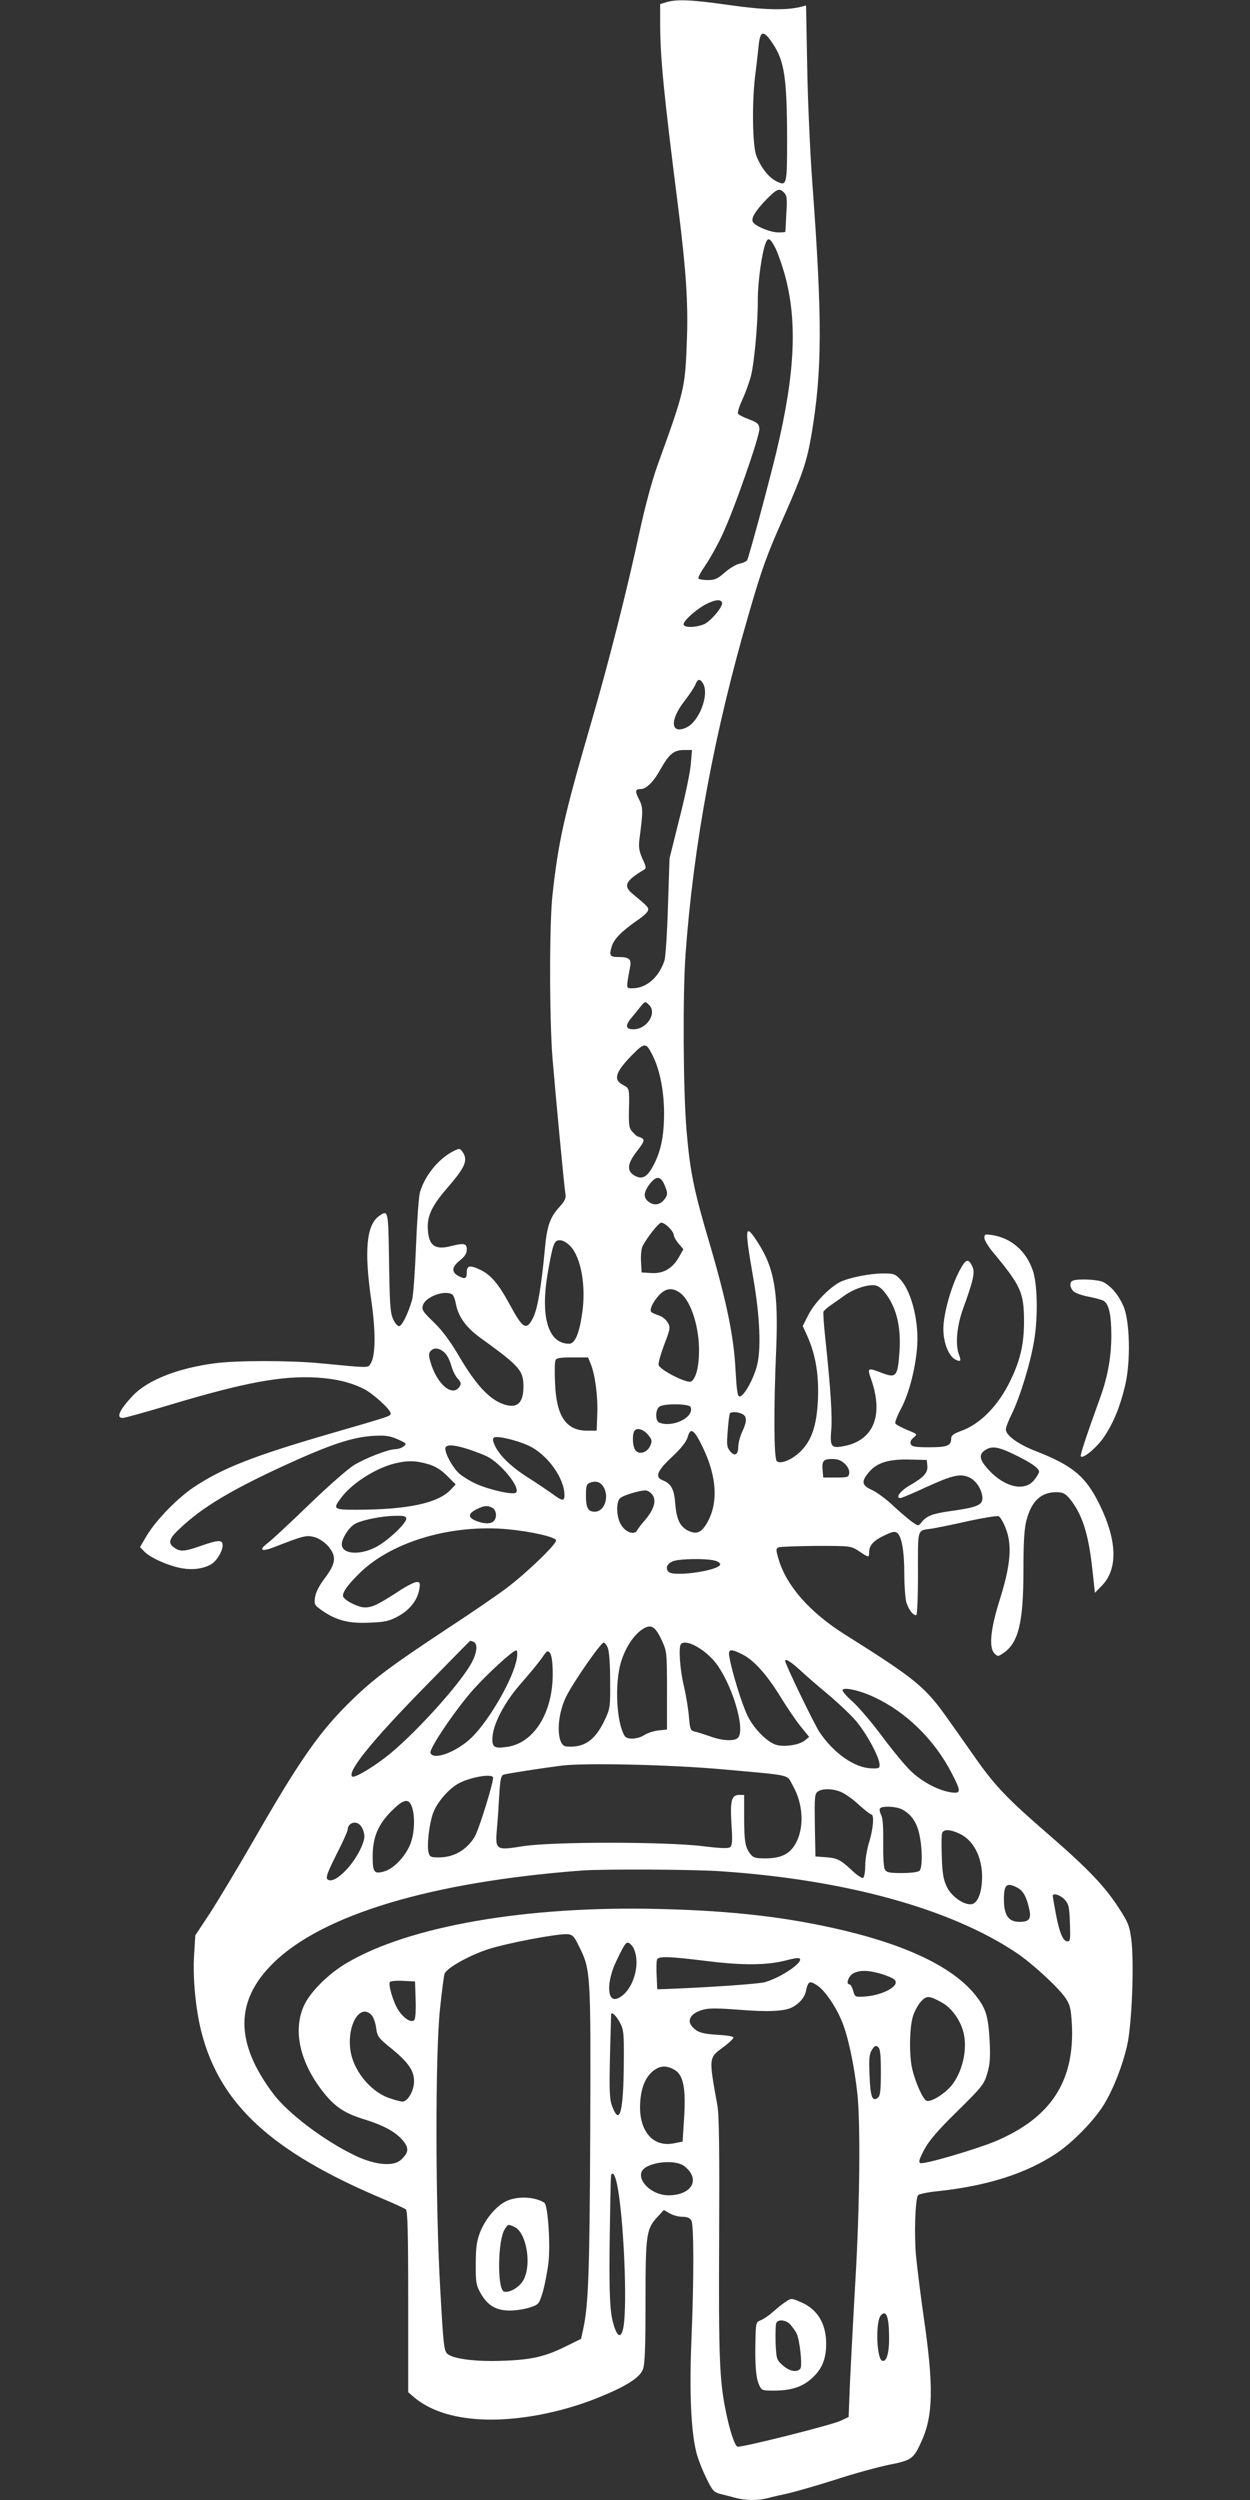<?xml version="1.0" standalone="no"?>
<!DOCTYPE svg PUBLIC "-//W3C//DTD SVG 20010904//EN"
 "http://www.w3.org/TR/2001/REC-SVG-20010904/DTD/svg10.dtd">
<svg version="1.0" xmlns="http://www.w3.org/2000/svg"
 width="640pt" height="1280pt" viewBox="0 0 640 1280"
 preserveAspectRatio="xMidYMid meet">
<rect x="0" y="0" width="640" height="1280" fill="#333333" stroke="none"/>
<g transform="translate(0,1280) scale(0.1,-0.1)"
fill="#ffffff" stroke="none">
<path d="M3413 12789 l-33 -10 0 -92 c0 -180 17 -356 94 -962 38 -304 50 -478
43 -663 -9 -251 -11 -258 -150 -643 -28 -77 -64 -211 -92 -340 -65 -303 -161
-681 -251 -989 -137 -471 -165 -598 -195 -870 -17 -146 -16 -646 0 -840 17
-203 60 -659 66 -693 4 -21 -3 -36 -30 -66 -50 -55 -65 -98 -76 -224 -18 -187
-36 -295 -59 -343 -34 -68 -52 -59 -117 61 -62 115 -101 160 -161 187 -47 21
-62 18 -62 -16 0 -33 -9 -37 -41 -20 -39 20 -37 47 6 81 25 20 35 36 35 56 0
31 -14 34 -85 16 -83 -21 -115 8 -115 105 1 59 28 111 102 196 91 105 106 141
75 184 -13 17 -15 17 -46 2 -77 -40 -146 -125 -171 -211 -6 -22 -15 -146 -20
-275 -5 -129 -14 -253 -20 -275 -21 -72 -52 -135 -67 -135 -8 0 -22 17 -31 38
-14 31 -17 79 -20 290 -4 268 -4 269 -51 236 -65 -46 -77 -177 -40 -432 23
-158 22 -281 -2 -321 -16 -26 2 -26 -259 -1 -157 15 -425 15 -540 0 -190 -25
-345 -86 -421 -167 -67 -71 -86 -113 -51 -113 10 0 122 31 248 69 377 113 567
148 744 138 99 -6 178 -25 244 -59 46 -23 136 -105 136 -124 0 -15 5 -13 -305
-103 -400 -116 -559 -179 -705 -277 -83 -56 -192 -168 -239 -247 l-34 -58 22
-23 c30 -32 128 -75 195 -86 55 -9 104 -2 144 19 29 15 62 68 62 99 0 29 -21
29 -112 -3 -83 -29 -105 -31 -136 -9 -34 23 -27 47 31 100 113 107 260 195
538 323 227 104 341 142 445 149 68 4 88 1 130 -17 46 -21 48 -23 30 -37 -11
-8 -30 -14 -42 -14 -35 0 -147 -43 -211 -81 -31 -19 -135 -110 -232 -204 -97
-94 -192 -182 -211 -196 -49 -37 -31 -46 37 -19 149 58 162 61 203 50 22 -6
51 -25 69 -45 45 -52 42 -88 -15 -164 -30 -39 -48 -75 -51 -100 -5 -36 -3 -40
39 -69 72 -49 134 -65 241 -60 78 3 100 8 146 33 60 33 99 83 108 139 5 31 3
36 -14 36 -11 0 -55 -22 -96 -50 -104 -67 -131 -80 -169 -80 -32 0 -96 31
-110 53 -11 18 22 64 92 131 166 156 467 243 752 216 116 -11 240 -39 245 -56
6 -17 -149 -166 -252 -244 -49 -37 -189 -133 -310 -212 -281 -186 -367 -250
-477 -356 -167 -161 -269 -305 -508 -722 -84 -146 -186 -315 -226 -377 l-74
-112 -6 -98 c-8 -117 8 -283 37 -396 95 -372 361 -616 934 -857 55 -23 106
-47 113 -52 9 -8 12 -115 12 -473 l0 -463 31 -27 c80 -66 193 -104 339 -112
181 -10 408 32 605 112 141 57 212 102 227 145 10 25 13 121 13 345 0 344 4
372 60 433 l34 37 29 -17 c17 -10 46 -18 66 -18 25 0 38 -6 46 -19 13 -25 13
-305 0 -616 -11 -258 -2 -462 25 -570 8 -33 31 -92 51 -132 31 -65 39 -73 72
-82 20 -5 56 -14 78 -20 51 -14 115 -14 163 -2 20 6 70 17 111 26 41 10 149
41 240 70 91 30 213 63 270 75 117 23 127 30 167 118 61 132 64 283 13 634
-16 112 -34 255 -40 318 -10 112 -4 287 10 310 4 6 45 15 91 20 262 27 462 91
618 195 85 57 194 169 244 251 48 80 94 196 118 302 24 104 37 423 21 544 -9
68 -16 86 -65 161 -73 112 -157 200 -367 382 -200 173 -264 240 -361 377 -38
54 -101 144 -141 200 -120 171 -166 209 -530 438 -182 114 -302 251 -342 388
-14 49 -14 53 2 60 9 3 96 6 193 7 175 0 175 0 217 -27 50 -34 52 -34 52 -5 0
35 23 60 79 86 40 19 53 22 65 12 23 -19 36 -93 36 -208 0 -59 5 -125 10 -145
11 -37 33 -68 51 -68 5 0 9 89 9 214 0 239 -7 218 75 230 22 4 104 20 182 38
78 17 148 28 156 25 8 -3 25 -32 37 -64 33 -86 24 -188 -31 -363 -48 -152 -57
-246 -27 -276 16 -16 18 -16 42 0 80 52 106 155 106 426 0 142 4 212 15 254
26 100 74 146 154 146 32 0 44 -6 66 -31 65 -79 98 -179 118 -365 l13 -119 37
38 c81 84 77 230 -13 413 -70 144 -137 200 -326 274 -91 35 -154 81 -154 111
0 11 13 45 29 77 42 84 97 262 116 380 20 121 17 292 -8 360 -34 97 -110 163
-205 178 -38 6 -42 5 -42 -14 0 -11 19 -43 43 -72 146 -176 159 -207 160 -355
0 -115 -18 -196 -68 -300 -62 -131 -156 -227 -256 -262 -37 -14 -49 -23 -49
-38 0 -37 -20 -45 -112 -45 -73 0 -90 3 -95 17 -4 10 1 22 15 33 20 17 20 17
-34 39 -30 13 -57 27 -60 33 -3 5 10 40 30 77 39 74 71 195 81 306 12 132 -26
288 -84 353 -27 29 -35 32 -88 32 -70 0 -179 -22 -224 -45 -54 -29 -130 -107
-160 -167 l-29 -57 24 -53 c42 -94 59 -197 54 -321 -6 -134 -31 -210 -88 -267
-44 -44 -105 -69 -123 -51 -15 15 -16 274 -3 571 12 293 -9 418 -95 550 -66
102 -68 80 -22 -185 34 -197 41 -366 18 -450 -19 -71 -67 -155 -88 -155 -11 0
-15 30 -21 133 -8 170 -45 349 -129 637 -85 286 -104 380 -122 593 -17 200
-20 695 -5 902 41 563 147 1135 325 1746 69 238 90 295 185 509 89 202 111
268 134 400 56 330 57 592 5 1295 -11 149 -23 413 -26 588 l-6 319 -26 -7
c-78 -19 -192 -16 -367 9 -189 27 -267 31 -321 15z m544 -213 c59 -88 72 -174
73 -484 0 -245 -1 -248 -59 -218 -37 20 -75 69 -98 127 -21 53 -24 282 -5 424
6 50 14 116 17 148 8 72 26 73 72 3z m58 -763 c14 -14 16 -31 11 -107 -2 -50
-5 -92 -5 -93 -1 -2 -17 -3 -37 -3 -40 0 -122 34 -130 55 -8 20 13 54 69 113
56 56 67 61 92 35z m-45 -283 c11 -21 30 -76 44 -122 70 -242 59 -511 -38
-918 -38 -158 -142 -545 -151 -559 -3 -5 -20 -13 -38 -17 -17 -3 -52 -24 -76
-45 -36 -32 -51 -39 -87 -39 -23 0 -45 4 -48 8 -3 5 13 35 36 68 22 32 60 100
83 149 61 127 197 517 193 551 -2 24 -11 31 -53 47 -27 10 -53 23 -56 29 -4 6
6 38 22 72 15 33 35 88 44 121 17 70 35 261 35 391 0 90 20 237 40 289 12 32
24 26 50 -25z m-273 -1816 c6 -19 -58 -95 -92 -110 -45 -18 -105 -19 -105 0 0
20 75 85 124 107 43 20 67 21 73 3z m-96 -416 c30 -57 -21 -191 -85 -222 -82
-39 -89 35 -12 134 25 32 50 70 56 84 12 32 25 33 41 4z m-64 -410 c-3 -40
-29 -165 -58 -278 l-51 -205 -8 -245 c-4 -135 -12 -260 -18 -278 -28 -86 -93
-142 -163 -142 -35 0 -34 -6 -13 109 8 40 -5 51 -58 51 -46 0 -50 7 -36 54 12
39 51 78 131 134 26 17 51 39 54 49 6 16 2 20 -82 90 -44 38 -31 64 59 118 16
9 16 14 -5 59 -17 39 -20 59 -15 100 19 146 19 161 -2 203 -22 42 -20 53 8 53
30 0 67 38 104 105 43 76 67 95 120 95 l39 0 -6 -72z m-213 -1234 c41 -41 -12
-124 -80 -124 -43 0 -45 20 -6 65 15 18 35 42 44 54 21 25 22 25 42 5z m17
-257 c37 -72 59 -183 59 -296 0 -121 -17 -201 -59 -276 -31 -56 -57 -66 -97
-41 -36 24 -31 60 18 123 34 44 39 56 27 64 -8 5 -17 9 -21 9 -4 0 -17 10 -28
23 -19 19 -21 33 -20 107 3 118 3 118 -30 135 -52 27 -40 66 50 157 61 61 68
61 101 -5z m63 -668 c15 -37 15 -44 2 -64 -21 -32 -52 -40 -81 -21 -32 21 -32
50 1 93 34 45 58 43 78 -8z m21 -214 c14 -13 25 -31 25 -39 0 -8 11 -27 24
-43 l25 -29 -22 -39 c-33 -59 -80 -87 -142 -83 l-50 3 -3 57 c-2 32 2 67 9 80
27 49 82 118 95 118 8 0 26 -11 39 -25z m-504 -96 c54 -58 80 -204 60 -341
-15 -106 -37 -158 -67 -158 -107 0 -148 136 -110 360 27 154 33 170 62 170 16
0 37 -12 55 -31z m1605 -231 c63 -76 89 -179 79 -314 -9 -121 -17 -131 -88
-104 -76 29 -78 28 -56 -34 65 -188 9 -317 -151 -342 -54 -9 -61 2 -54 86 6
64 -3 210 -30 464 -8 71 -12 134 -10 140 3 6 19 21 37 33 17 12 48 33 68 48
44 32 103 54 146 55 23 0 38 -8 59 -32z m-1041 -10 c54 -42 96 -175 94 -301
-1 -77 -16 -135 -40 -150 -20 -13 -163 60 -167 85 -2 10 11 56 29 104 31 80
32 88 18 112 -8 15 -29 32 -46 37 -18 6 -35 14 -38 17 -11 11 5 48 37 84 36
40 72 44 113 12z m-1169 -6 c6 -4 14 -25 18 -47 12 -65 51 -120 122 -172 206
-149 224 -169 224 -253 0 -89 -37 -117 -114 -85 -67 28 -133 102 -209 230 -49
84 -89 139 -135 184 -59 57 -64 65 -56 90 15 43 113 78 150 53z m-34 -304 c10
-11 23 -39 29 -61 6 -23 20 -52 32 -65 17 -18 19 -27 11 -40 -37 -59 -119 11
-152 131 -8 30 -7 40 5 52 18 19 51 11 75 -17z m742 -50 c23 -55 38 -169 34
-258 l-3 -85 -52 0 c-105 1 -155 76 -161 242 -3 57 -2 110 2 118 4 12 23 15
86 15 l81 0 13 -32z m512 -222 c20 -52 -91 -107 -160 -80 -23 9 -21 70 2 83
27 16 152 14 158 -3z m265 -36 c24 -13 24 -37 -1 -91 -11 -24 -20 -58 -20 -76
0 -42 -19 -52 -42 -23 -17 21 -18 34 -12 104 3 45 8 84 11 89 6 10 41 9 64 -3z
m-478 -112 c16 -21 16 -28 6 -51 -16 -35 -57 -47 -76 -22 -16 23 -17 87 -2
102 15 15 49 2 72 -29z m277 -62 c69 -145 78 -277 24 -376 -31 -58 -57 -69
-103 -46 -41 22 -57 57 -64 139 -5 72 -21 101 -64 118 -42 16 -28 49 47 119
49 46 73 77 81 102 14 53 33 40 79 -56z m-893 12 c95 -44 183 -166 183 -253 0
-33 -11 -31 -64 8 -24 17 -77 53 -118 79 -88 55 -149 114 -173 164 -13 28 -14
38 -5 44 16 10 117 -14 177 -42z m-306 -19 c35 -12 77 -28 93 -36 74 -38 172
-161 148 -185 -14 -14 -140 15 -207 46 -27 12 -64 35 -82 50 -32 27 -73 99
-73 129 0 23 41 22 121 -4z m2788 -24 c89 -43 131 -72 131 -90 0 -7 -12 -27
-26 -44 -49 -59 -150 -36 -232 53 -47 51 -52 78 -20 100 34 24 66 20 147 -19z
m-863 -50 c16 -16 24 -34 22 -48 -3 -20 -8 -22 -68 -22 l-65 0 -3 33 c-5 52 3
62 48 62 30 0 47 -7 66 -25z m422 -10 c3 -36 -17 -58 -93 -102 -46 -27 -72
-63 -45 -63 6 0 64 24 128 54 140 64 179 73 226 51 36 -17 66 -66 66 -107 0
-33 -30 -46 -151 -63 -103 -14 -133 -25 -160 -58 -16 -21 -17 -21 -45 -2 -15
10 -59 47 -97 82 -37 36 -88 73 -112 84 -54 24 -57 44 -14 94 41 47 101 65
209 62 l85 -2 3 -30z m-2557 9 c38 -11 67 -29 98 -60 l44 -44 -24 -26 c-65
-70 -219 -103 -481 -104 -122 0 -126 3 -80 63 52 70 169 146 265 172 69 18
112 18 178 -1z m905 -129 c21 -52 -6 -115 -51 -115 -34 0 -45 20 -45 82 0 51
3 60 22 67 34 12 59 1 74 -34z m238 -21 c31 -30 18 -80 -35 -141 -15 -17 -32
-39 -37 -49 -14 -25 -59 -10 -82 29 -25 40 -27 119 -4 137 15 14 95 38 126 39
9 1 24 -6 32 -15z m-813 -74 c21 -12 25 -50 7 -68 -16 -16 -51 -15 -93 2 -41
18 -39 37 8 60 38 18 52 19 78 6z m-441 -56 c0 -25 -100 -118 -159 -147 -84
-42 -171 -33 -171 16 0 29 33 82 63 102 32 21 138 43 210 44 45 1 57 -2 57
-15z m1574 -213 c16 -3 31 -11 33 -18 11 -32 -240 -70 -265 -40 -18 21 -4 46
32 56 35 10 156 12 200 2z m-266 -409 c26 -56 27 -61 27 -257 l0 -200 -45 -5
c-25 -3 -57 -14 -72 -24 -32 -21 -87 -24 -99 -5 -43 66 -53 271 -19 381 23 75
67 140 112 168 42 26 63 13 96 -58z m-964 -8 c22 -9 20 -49 -6 -101 -54 -108
-310 -390 -450 -495 -75 -57 -156 -103 -165 -94 -26 25 100 181 361 448 132
135 242 247 243 247 1 1 8 -2 17 -5z m688 -31 c7 -17 12 -85 12 -168 1 -133 0
-143 -27 -200 -50 -106 -106 -145 -198 -137 -51 5 -51 152 -1 254 37 75 178
278 193 278 5 0 15 -12 21 -27z m469 -2 c25 -15 59 -45 77 -67 87 -105 162
-350 120 -392 -18 -18 -80 -15 -140 7 -29 10 -65 22 -79 25 -24 5 -26 10 -32
78 -3 40 -15 111 -26 158 -20 82 -28 200 -14 213 14 14 51 6 94 -22z m-935
-53 c-16 -98 -136 -309 -228 -401 -75 -75 -199 -123 -214 -82 -8 20 125 218
218 323 74 83 204 202 221 202 6 0 7 -18 3 -42z m184 -79 c0 -199 -96 -353
-233 -373 -69 -10 -80 -2 -75 56 7 71 67 181 149 273 39 44 85 100 102 124 28
41 31 43 44 26 8 -13 13 -49 13 -106z m972 100 c59 -30 124 -103 193 -215 33
-54 80 -123 104 -153 l44 -54 -22 -18 c-27 -22 -97 -34 -142 -24 -45 10 -116
79 -150 147 -28 55 -80 222 -94 301 -9 45 4 48 67 16z m291 -77 c29 -27 93
-83 144 -125 50 -42 114 -102 141 -133 52 -58 120 -181 125 -224 2 -23 -1 -25
-39 -24 -87 1 -196 77 -269 187 -28 43 -175 347 -175 363 0 14 28 -3 73 -44z
m384 -142 c163 -76 306 -216 395 -387 50 -96 49 -107 -1 -100 -62 8 -145 51
-202 104 -29 26 -96 107 -149 178 -53 72 -122 153 -154 182 -32 28 -56 56 -52
61 9 15 92 -4 163 -38z m-777 -369 c364 -33 326 -24 359 -83 56 -98 60 -224
10 -305 -30 -47 -72 -67 -147 -68 -56 0 -65 3 -82 25 -25 33 -30 64 -30 191
l0 109 -25 0 c-40 0 -47 -29 -40 -149 6 -84 4 -109 -6 -118 -10 -8 -48 -7
-144 5 -198 23 -772 23 -920 -1 -136 -22 -140 -19 -131 88 4 39 9 116 12 172
5 83 9 103 23 107 20 6 201 34 296 46 120 15 559 5 825 -19z m-1176 -40 c8
-12 -72 -270 -94 -306 -42 -68 -107 -105 -184 -105 -41 0 -46 3 -52 26 -9 35
3 141 22 197 19 57 83 131 136 158 59 30 161 48 172 30z m1782 -76 c20 -8 61
-37 91 -65 30 -27 59 -50 64 -50 16 0 10 -75 -11 -142 -11 -34 -20 -89 -20
-120 0 -31 -5 -60 -11 -63 -5 -4 -34 16 -63 44 -55 51 -71 59 -141 63 l-40 3
-3 160 c-2 142 -1 161 15 172 23 17 76 16 119 -2z m-2197 -76 c16 -46 14 -128
-5 -182 -21 -63 -85 -134 -135 -148 -53 -16 -61 -6 -61 74 0 97 25 160 91 229
66 67 93 74 110 27z m2509 -13 c46 -24 74 -63 88 -123 17 -72 18 -175 2 -191
-7 -7 -43 -12 -90 -12 -66 0 -79 3 -88 19 -6 11 -9 71 -8 138 1 79 -2 126 -11
141 -6 12 -9 27 -6 32 9 15 82 12 113 -4z m-2782 -74 c21 -14 34 -52 28 -79
-24 -100 -143 -233 -185 -207 -14 8 -4 35 52 146 27 53 49 103 49 110 0 29 32
46 56 30z m3080 -52 c77 -38 121 -138 111 -251 -6 -68 -28 -109 -58 -109 -41
0 -98 42 -121 89 -18 37 -23 68 -26 153 -2 59 -2 115 2 123 8 21 42 19 92 -5z
m-1224 -191 c636 -43 1173 -191 1510 -416 80 -53 213 -175 253 -232 24 -36 28
-53 33 -135 15 -293 -108 -480 -393 -600 -102 -42 -364 -119 -383 -111 -10 4
-6 19 19 67 25 47 68 98 170 198 128 126 138 139 154 195 14 47 16 82 12 165
-7 125 -18 163 -66 226 -108 143 -339 258 -676 339 -290 69 -571 102 -950 111
-681 17 -1283 -88 -1602 -278 -90 -53 -182 -144 -215 -213 -61 -130 -23 -298
103 -454 57 -70 106 -102 204 -132 97 -30 156 -62 194 -104 37 -42 35 -66 -7
-104 -39 -35 -133 -26 -235 23 -158 76 -342 215 -418 316 -197 262 -197 476 1
670 253 248 811 415 1580 473 111 8 573 6 712 -4z m1517 -84 c29 -15 47 -46
61 -111 11 -49 -1 -64 -50 -64 -57 0 -80 34 -80 116 0 75 14 88 69 59z m242
-61 c21 -23 24 -36 27 -120 3 -80 2 -94 -12 -94 -23 0 -42 44 -60 141 -9 47
-16 89 -16 92 0 17 39 5 61 -19z m-2489 -234 c63 -126 63 -129 60 -950 -3
-713 -9 -889 -35 -1010 l-12 -55 -75 -37 c-106 -53 -177 -70 -321 -75 -140 -6
-257 9 -288 35 -18 15 -21 46 -37 332 -25 434 -26 1206 -1 1436 9 89 20 169
23 178 11 30 126 94 223 126 100 32 354 80 406 77 26 -2 34 -10 57 -57z m296
-68 c8 -86 -39 -184 -99 -205 -52 -18 -54 88 -3 193 48 101 53 106 77 81 12
-12 22 -38 25 -69z m365 -13 c187 -23 309 -21 406 5 30 8 58 13 64 9 26 -16
-92 -98 -178 -122 -32 -9 -295 -27 -510 -35 l-40 -1 -3 69 c-2 38 -1 75 2 83
7 18 57 17 259 -8z m888 -65 c30 -9 61 -22 69 -30 32 -32 -65 -83 -163 -87
-38 -2 -41 0 -49 31 -5 17 -13 32 -19 32 -20 0 -4 45 21 57 34 17 75 16 141
-3z m-2383 -133 c2 -55 -1 -98 -7 -104 -15 -15 -52 7 -80 49 -26 37 -54 131
-45 146 3 5 33 8 67 6 l62 -3 3 -94z m2057 73 c37 -24 94 -106 125 -182 32
-75 64 -227 80 -374 16 -155 12 -574 -10 -948 -11 -190 -23 -426 -28 -525 l-7
-180 -40 -19 c-49 -23 -512 -139 -529 -133 -15 6 -40 83 -60 182 -32 156 -37
273 -34 887 2 437 0 632 -9 678 -45 249 -45 243 32 300 31 23 53 45 50 49 -2
5 -41 11 -85 13 -60 4 -88 10 -108 25 -53 39 -36 83 40 104 30 8 79 7 185 -1
141 -12 229 -8 268 12 37 19 64 50 71 82 11 53 19 57 59 30z m641 -89 c43 -25
83 -77 102 -134 29 -84 6 -208 -53 -285 -33 -43 -108 -91 -131 -82 -18 7 -56
90 -73 161 -17 69 -15 216 4 274 8 25 27 59 41 74 29 31 42 30 110 -8z m-2923
-63 c9 -10 20 -40 23 -66 6 -44 12 -51 80 -106 85 -70 114 -112 114 -166 0
-48 -32 -104 -59 -104 -11 0 -44 9 -74 20 -94 35 -180 143 -193 244 -18 130
51 242 109 178z m1271 -38 c19 -35 21 -56 20 -189 -1 -265 -20 -343 -59 -241
-14 37 -16 74 -12 257 3 118 6 216 6 217 4 13 28 -11 45 -44z m1336 -254 c0
-94 -3 -120 -15 -130 -29 -24 -39 5 -43 115 -4 86 -1 110 13 131 13 20 19 23
31 13 11 -9 14 -39 14 -129z m-1061 15 c50 -25 64 -93 53 -260 l-7 -110 -46
-9 c-102 -20 -173 57 -172 188 1 84 23 146 65 181 34 28 66 32 107 10z m55
-496 c85 -66 39 -149 -82 -149 -78 0 -154 66 -138 118 16 50 169 71 220 31z
m-345 -91 c34 -162 54 -615 33 -733 -12 -64 -34 -52 -55 30 -18 71 -20 208
-12 620 3 148 2 135 14 135 5 0 14 -24 20 -52z m1393 -774 c2 -89 -12 -139
-35 -131 -29 9 -35 198 -8 231 27 32 42 -2 43 -100z"/>
<path d="M2594 1531 c-52 -24 -108 -90 -136 -160 -17 -45 -22 -77 -22 -161 -1
-94 2 -110 24 -150 36 -64 80 -90 150 -90 31 0 77 7 103 16 46 15 47 17 67 82
10 37 23 103 28 147 11 96 -3 296 -21 307 -48 31 -136 35 -193 9z m40 -133
c60 -27 89 -187 48 -268 -18 -38 -72 -71 -101 -63 -36 9 -33 263 3 319 19 28
17 27 50 12z"/>
<path d="M4020 1013 c-14 -9 -42 -32 -63 -50 -21 -19 -49 -38 -63 -43 -23 -9
-24 -14 -26 -97 -3 -129 2 -194 17 -230 14 -32 16 -33 75 -33 87 0 143 17 191
58 56 48 79 101 79 182 0 104 -46 179 -132 214 -46 20 -48 20 -78 -1z m27
-115 c11 -13 25 -33 31 -44 17 -33 31 -167 20 -181 -17 -22 -56 -14 -90 16
-32 28 -33 33 -37 115 -1 48 0 93 3 101 8 22 50 18 73 -7z"/>
<path d="M4912 6293 c-43 -82 -82 -222 -82 -297 0 -70 27 -138 60 -156 28 -15
33 -9 20 24 -20 53 -11 146 21 236 53 145 62 186 47 217 -21 42 -33 38 -66
-24z"/>
<path d="M5493 6243 c-19 -7 -16 -37 5 -56 9 -8 43 -20 75 -26 31 -6 66 -15
77 -21 27 -15 40 -70 40 -177 0 -108 -18 -210 -55 -313 -79 -219 -106 -302
-101 -307 13 -13 85 49 120 102 48 72 81 153 107 263 29 122 24 332 -10 407
-25 56 -62 100 -103 121 -26 13 -129 18 -155 7z"/>
</g>
</svg>
